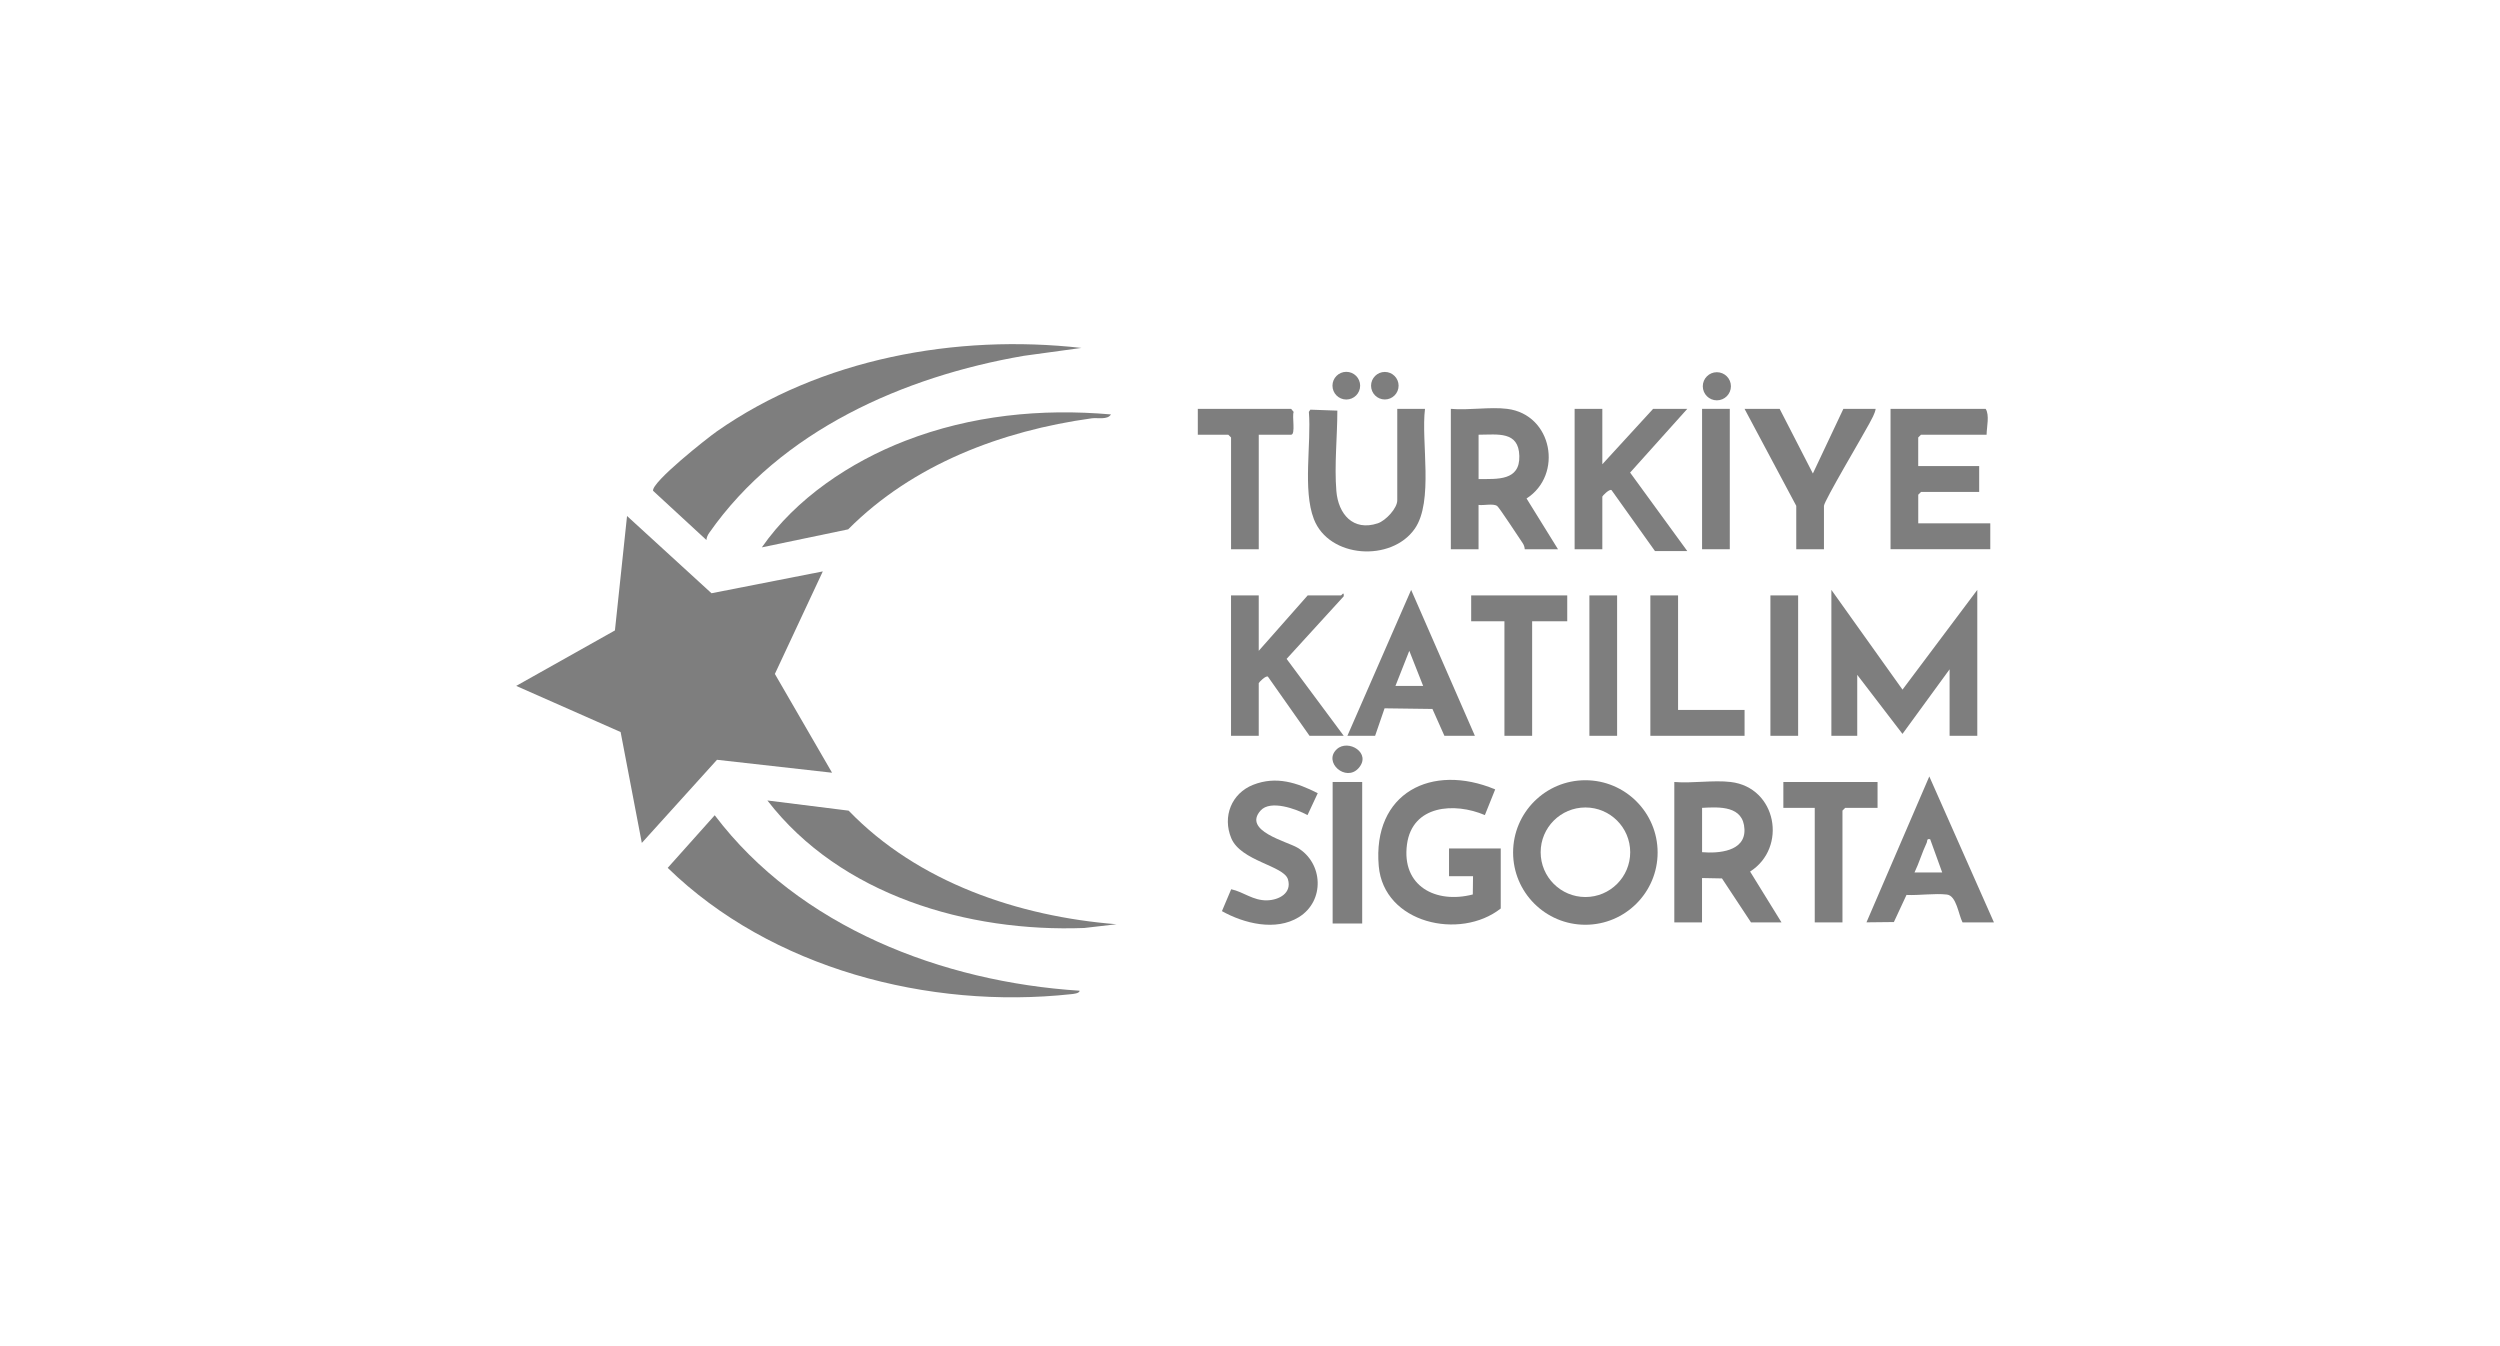 <svg width="247" height="133" viewBox="0 0 247 133" fill="none" xmlns="http://www.w3.org/2000/svg">
<mask id="mask0_2039_1191" style="mask-type:alpha" maskUnits="userSpaceOnUse" x="0" y="0" width="247" height="133">
<rect width="247" height="133" fill="#D9D9D9"/>
</mask>
<g mask="url(#mask0_2039_1191)">
</g>
<g clip-path="url(#clip0_2039_1191)">
<path d="M132.076 74.021C133.205 72.98 135.553 74.406 134.225 75.895C132.969 77.301 130.691 75.299 132.076 74.021Z" fill="#7E7E7E"/>
<path d="M169.625 39.553C170.393 39.553 171.015 38.931 171.015 38.163C171.015 37.396 170.393 36.774 169.625 36.774C168.858 36.774 168.236 37.396 168.236 38.163C168.236 38.931 168.858 39.553 169.625 39.553Z" fill="#7E7E7E"/>
<path d="M133.015 39.473C133.771 39.473 134.383 38.86 134.383 38.105C134.383 37.35 133.771 36.737 133.015 36.737C132.26 36.737 131.648 37.35 131.648 38.105C131.648 38.86 132.26 39.473 133.015 39.473Z" fill="#7E7E7E"/>
<path d="M136.821 39.468C137.572 39.468 138.181 38.859 138.181 38.108C138.181 37.356 137.572 36.747 136.821 36.747C136.07 36.747 135.461 37.356 135.461 38.108C135.461 38.859 136.07 39.468 136.821 39.468Z" fill="#7E7E7E"/>
<path d="M148.91 40.395C153.395 40.954 154.461 46.914 150.823 49.25L153.93 54.265H150.645C150.631 54.046 150.562 53.839 150.438 53.656C150.09 53.148 148.098 50.092 147.905 49.977C147.489 49.727 146.584 49.96 146.08 49.885V54.265H143.343V40.395C145.097 40.553 147.2 40.181 148.91 40.395ZM146.083 42.95V47.33C147.954 47.322 150.176 47.52 150.11 45.045C150.044 42.57 147.981 42.945 146.083 42.95Z" fill="#7E7E7E"/>
<path d="M196.27 42.95H189.793L189.52 43.222V46.05H195.543V48.605H189.795L189.523 48.877V51.705H196.64V54.26H186.785V40.395H196.183C196.582 41.008 196.285 42.186 196.275 42.95H196.27Z" fill="#7E7E7E"/>
<path d="M158.31 40.395V45.87L163.328 40.395H166.705L161.055 46.692L166.705 54.447H163.513L159.22 48.425C159.009 48.272 158.31 49.006 158.31 49.062V54.265H155.573V40.395H158.31Z" fill="#7E7E7E"/>
<path d="M140.79 40.395C140.384 43.624 141.669 49.534 139.775 52.245C137.469 55.545 131.305 55.167 129.809 51.284C128.697 48.398 129.57 43.821 129.317 40.694L129.463 40.475L132.13 40.57C132.13 43.12 131.823 45.969 132.033 48.515C132.22 50.778 133.678 52.518 136.125 51.703C136.907 51.442 138.05 50.221 138.05 49.432V40.395H140.788H140.79Z" fill="#7E7E7E"/>
<path d="M175.83 40.395L179.112 46.782L182.125 40.395H185.317C185.232 40.894 184.918 41.407 184.682 41.86C184.113 42.945 180.207 49.513 180.207 49.977V54.265H177.47V49.977L172.36 40.395H175.827H175.83Z" fill="#7E7E7E"/>
<path d="M124.365 42.95V54.265H121.628V43.222L121.355 42.95H118.343V40.395H127.56L127.816 40.699C127.633 41.093 128.027 42.95 127.56 42.95H124.368H124.365Z" fill="#7E7E7E"/>
<path d="M170.903 40.395H168.165V54.265H170.903V40.395Z" fill="#7E7E7E"/>
<path d="M195.357 58.28V72.697H192.62V66.127L187.965 72.51L183.495 66.675V72.697H180.94V58.28L187.967 68.135L195.357 58.28Z" fill="#7E7E7E"/>
<path d="M132.76 72.697H129.382L125.273 66.857C125.061 66.704 124.363 67.439 124.363 67.495V72.697H121.625V58.827H124.363V64.302L129.2 58.827H132.485C132.56 58.827 132.804 58.358 132.758 58.917L127.117 65.098L132.76 72.697Z" fill="#7E7E7E"/>
<path d="M145.718 72.697H142.706L141.525 70.045L136.795 69.982L135.861 72.697H133.123L139.421 58.282L145.718 72.697ZM140.608 67.77L139.238 64.3L137.87 67.77H140.608Z" fill="#7E7E7E"/>
<path d="M154.843 58.827V61.382H151.375V72.697H148.638V61.382H145.353V58.827H154.843Z" fill="#7E7E7E"/>
<path d="M165.793 58.827V70.142H172.363V72.697H163.055V58.827H165.793Z" fill="#7E7E7E"/>
<path d="M177.655 58.827H174.917V72.697H177.655V58.827Z" fill="#7E7E7E"/>
<path d="M159.77 58.827H157.032V72.697H159.77V58.827Z" fill="#7E7E7E"/>
<path d="M170.992 77.26C175.547 77.798 176.611 83.752 172.91 86.11L176.01 91.13H172.997L170.131 86.789L168.16 86.75V91.13H165.422V77.26C167.187 77.411 169.265 77.055 170.99 77.26H170.992ZM168.165 84.195C169.78 84.334 172.45 84.132 172.352 81.929C172.25 79.596 169.909 79.72 168.165 79.815V84.195Z" fill="#7E7E7E"/>
<path d="M148.273 89.76C144.255 92.921 136.717 91.237 136.22 85.57C135.588 78.323 141.454 75.372 147.725 77.992L146.705 80.53C143.7 79.248 139.534 79.537 139.011 83.421C138.456 87.555 141.861 89.317 145.513 88.373L145.535 86.567H143.163V83.83H148.273V89.762V89.76Z" fill="#7E7E7E"/>
<path d="M130.193 78.369L129.183 80.53C128.079 79.932 125.521 78.987 124.543 80.085C122.764 82.083 127.122 83.124 128.186 83.749C130.741 85.256 130.918 89.018 128.324 90.616C126.04 92.025 122.905 91.242 120.728 90.02L121.642 87.857C122.869 88.12 123.798 88.989 125.188 88.954C126.366 88.925 127.658 88.239 127.249 86.879C126.84 85.519 122.594 85.088 121.647 82.808C120.764 80.676 121.667 78.379 123.82 77.535C126.088 76.647 128.137 77.321 130.193 78.369Z" fill="#7E7E7E"/>
<path d="M197 91.13H193.897C193.498 90.358 193.301 88.492 192.357 88.382C191.138 88.241 189.617 88.48 188.361 88.421L187.116 91.098L184.407 91.127L190.615 76.712L197 91.13ZM189.152 86.202H191.89L190.702 82.917C190.323 82.837 190.452 83.071 190.349 83.285C189.902 84.224 189.607 85.263 189.152 86.202Z" fill="#7E7E7E"/>
<path d="M185.502 77.26V79.815H182.307L182.035 80.087V91.13H179.297V79.815H176.195V77.26H185.502Z" fill="#7E7E7E"/>
<path d="M134.585 77.26H131.665V91.242H134.585V77.26Z" fill="#7E7E7E"/>
<path d="M163.773 84.227C163.773 88.171 160.576 91.366 156.634 91.366C152.692 91.366 149.494 88.169 149.494 84.227C149.494 80.285 152.692 77.087 156.634 77.087C160.576 77.087 163.773 80.285 163.773 84.227ZM161.065 84.202C161.065 81.759 159.084 79.778 156.641 79.778C154.198 79.778 152.217 81.759 152.217 84.202C152.217 86.645 154.198 88.626 156.641 88.626C159.084 88.626 161.065 86.645 161.065 84.202Z" fill="#7E7E7E"/>
<path d="M81.293 56.455L76.557 66.585L82.207 76.345L70.839 75.067L63.412 83.282L61.317 72.325L51 67.767L60.755 62.287L61.952 50.98L70.296 58.613L81.293 56.455Z" fill="#7E7E7E"/>
<path d="M106.843 34.375L101.149 35.156C89.296 37.197 77.134 42.548 70.08 52.635C69.929 52.849 69.812 53.087 69.793 53.352L64.522 48.49C64.374 47.627 69.883 43.278 70.829 42.617C81.108 35.423 94.474 32.983 106.843 34.375Z" fill="#7E7E7E"/>
<path d="M106.66 97.885C106.675 98.152 106.005 98.206 105.818 98.225C91.778 99.746 76.185 95.7 65.97 85.745L70.615 80.547C78.976 91.599 93.114 97.011 106.657 97.882L106.66 97.885Z" fill="#7E7E7E"/>
<path d="M109.763 40.945C109.424 41.507 108.439 41.251 107.869 41.329C98.98 42.56 90.203 45.867 83.799 52.299L75.27 54.08C78.623 49.25 84.008 45.651 89.459 43.544C95.941 41.037 102.849 40.341 109.76 40.945H109.763Z" fill="#7E7E7E"/>
<path d="M110.31 91.315L107.125 91.685C95.618 92.123 83.038 88.451 75.818 79.087L83.845 80.092C90.681 87.18 100.631 90.548 110.31 91.315Z" fill="#7E7E7E"/>
</g>
<defs>
<clipPath id="clip0_2039_1191">
<rect width="146" height="64.537" fill="white" transform="translate(51 34)"/>
</clipPath>
</defs>
</svg>
